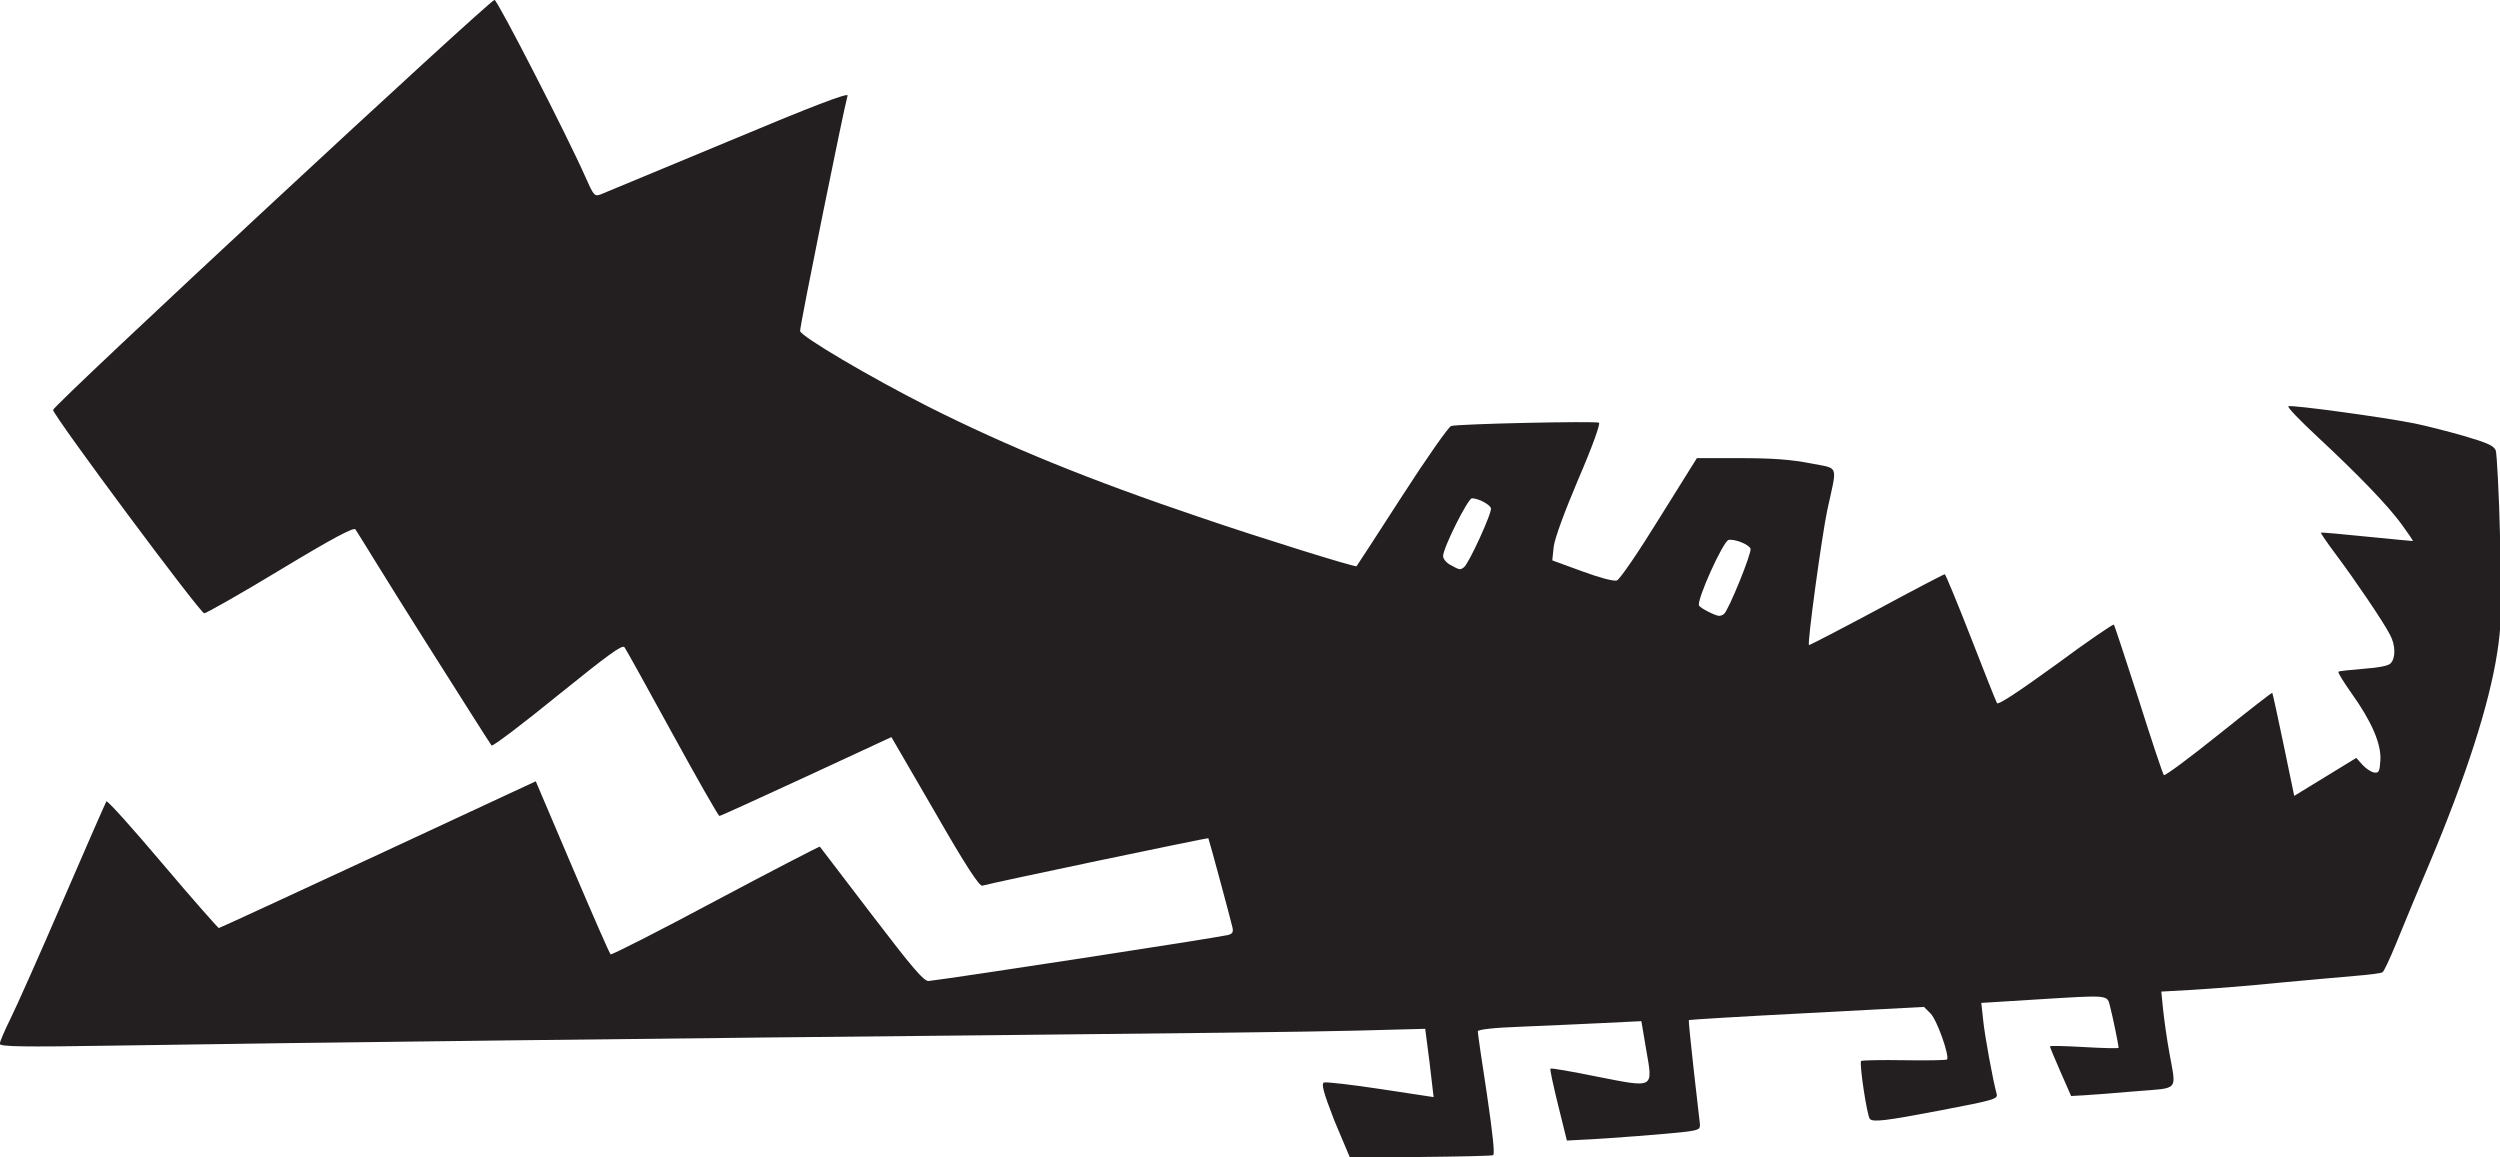 <?xml version="1.0" encoding="utf-8"?>
<!-- Generator: Adobe Illustrator 24.3.0, SVG Export Plug-In . SVG Version: 6.00 Build 0)  -->
<svg version="1.1"
	 id="svg8" inkscape:version="1.0 (4035a4fb49, 2020-05-01)" sodipodi:docname="Nickelodeon 1984 Gator I.svg" xmlns:cc="http://creativecommons.org/ns#" xmlns:dc="http://purl.org/dc/elements/1.1/" xmlns:inkscape="http://www.inkscape.org/namespaces/inkscape" xmlns:rdf="http://www.w3.org/1999/02/22-rdf-syntax-ns#" xmlns:sodipodi="http://sodipodi.sourceforge.net/DTD/sodipodi-0.dtd" xmlns:svg="http://www.w3.org/2000/svg"
	 xmlns="http://www.w3.org/2000/svg" xmlns:xlink="http://www.w3.org/1999/xlink" x="0px" y="0px" viewBox="0 0 684.7 316.9"
	 style="enable-background:new 0 0 684.7 316.9;" xml:space="preserve">
<style type="text/css">
	.st0{fill:#231F20;}
</style>
<defs>
	
		<inkscape:path-effect  bendpath1="m -6.259,116.123 c 14.361,1.595 27.922,3.213 40.166,0.697" bendpath1-nodetypes="cc" bendpath2="m 28.729,117.843 v 6.138" bendpath3="m -6.183,123.982 c 14.626,1.778 28.839,1.76 41.239,-3.071" bendpath3-nodetypes="cc" bendpath4="m -6.183,117.843 v 6.138" effect="envelope" id="path-effect876" is_visible="true" lpeversion="1" xx="false" yy="true">
		</inkscape:path-effect>
</defs>
<sodipodi:namedview  bordercolor="#666666" borderopacity="1.0" id="base" inkscape:current-layer="layer1" inkscape:cx="461.24152" inkscape:cy="214.30489" inkscape:document-rotation="0" inkscape:document-units="mm" inkscape:pageopacity="0.0" inkscape:pageshadow="2" inkscape:window-height="1001" inkscape:window-maximized="1" inkscape:window-width="1920" inkscape:window-x="-9" inkscape:window-y="-9" inkscape:zoom="1.3541761" pagecolor="#ffffff" showgrid="false">
	</sodipodi:namedview>
<g id="layer1" transform="translate(55.437,-83.526)" inkscape:groupmode="layer" inkscape:label="Layer 1">
	<g id="g891">
		<path id="path847" class="st0" d="M310,390.4c-3.1-8-3.6-10.1-2.8-10.4c0.6-0.2,7.6,0.6,15.5,1.8c7.9,1.2,14.4,2.2,14.5,2.2
			c0,0-0.5-4.2-1.1-9.4l-1.2-9.3l-19.1,0.5c-10.5,0.3-53.2,0.8-94.9,1.2c-83.4,0.8-196.4,2.1-245.1,2.9c-25.1,0.4-31.3,0.3-31.3-0.5
			c0-0.5,1.3-3.6,2.9-6.8c1.6-3.2,8.1-17.8,14.4-32.4c6.3-14.6,11.7-26.9,11.9-27.2c0.3-0.3,7.2,7.4,15.4,17.1
			c8.2,9.7,15.2,17.6,15.4,17.6c0.2,0,19.9-9.1,43.6-20.1l43.2-20.1l10,23.5c5.5,12.9,10.2,23.7,10.5,23.9
			c0.3,0.2,13.3-6.4,28.8-14.7c15.6-8.3,28.4-14.9,28.5-14.8c0.1,0.1,6.5,8.5,14.2,18.6c11.3,14.8,14.3,18.3,15.6,18.2
			c7-0.8,78.1-11.7,82-12.6c1.2-0.3,1.5-0.8,1.2-2.1c-0.5-2.2-6.4-24.1-6.6-24.4c-0.1-0.2-59.3,12.2-61.9,13
			c-0.8,0.2-4.4-5.2-13-20.2l-11.9-20.5l-23.3,10.8c-12.8,5.9-23.5,10.8-23.8,10.8c-0.3,0-6.1-10.2-12.9-22.6
			c-6.8-12.4-12.7-23.1-13.1-23.6c-0.6-0.8-4.3,1.9-18.3,13.2c-9.7,7.9-17.8,14-18.1,13.7s-8.7-13.6-18.7-29.4S42.3,229,41.9,228.5
			c-0.5-0.6-6.2,2.4-20.6,11.1c-10.9,6.6-20.3,11.9-20.8,11.9c-1.1,0-41.4-54.2-41.4-55.7c0-1.3,119.5-112.2,120.9-112.3
			c0.8,0,20,37.4,24.9,48.5c2.2,5,2.5,5.4,4.1,4.8c0.9-0.4,16.6-6.9,34.9-14.5c23.1-9.7,33.1-13.5,32.8-12.6
			c-1,3.4-13.2,63.6-13,64.5c0.3,1.5,19.1,12.6,35.1,20.7c21.7,10.9,43.6,19.9,75,30.5c15.5,5.3,42.1,13.6,42.3,13.2
			c0.1-0.1,5.7-8.7,12.4-19.1c6.7-10.4,12.8-19.1,13.5-19.3c2-0.6,39.6-1.4,40.5-0.9c0.4,0.3-1.8,6.5-5.6,15.3
			c-3.9,9.2-6.5,16.3-6.8,18.6l-0.4,3.8l8.2,3c4.9,1.8,8.7,2.8,9.5,2.5c0.8-0.3,6-7.9,11.6-17l10.3-16.5l12,0c8.7,0,13.9,0.4,19,1.4
			c8.1,1.6,7.5,0,4.7,12.9c-1.5,7.2-5.5,36.4-5,36.9c0.1,0.1,8.4-4.2,18.5-9.6c10-5.4,18.4-9.8,18.7-9.8c0.2,0,3.4,7.7,7.1,17.2
			c3.7,9.5,6.9,17.6,7.2,18.1c0.3,0.6,6-3.2,16.1-10.5c8.5-6.3,15.7-11.2,15.9-11c0.2,0.2,3.2,9.4,6.8,20.5
			c3.5,11.1,6.6,20.4,6.9,20.7c0.3,0.3,7-4.7,15-11.1c8-6.4,14.6-11.6,14.7-11.4c0.1,0.1,1.5,6.5,3.1,14.2l2.9,14l8.5-5.2l8.5-5.2
			l1.7,1.9c0.9,1,2.4,2,3.2,2.1c1.3,0.2,1.5-0.3,1.7-3.3c0.3-4.5-2.4-10.7-7.9-18.4c-2.2-3.1-3.8-5.7-3.6-5.9
			c0.2-0.2,3.3-0.5,6.8-0.8c4.1-0.3,6.9-0.8,7.5-1.5c1.4-1.4,1.4-5-0.2-7.9c-1.8-3.5-9.6-15-14.7-21.8c-2.4-3.2-4.3-6-4.2-6.1
			c0.1-0.1,5.8,0.4,12.6,1.1c6.8,0.7,12.5,1.2,12.6,1.2c0.1-0.1-1.3-2.1-3.1-4.6c-3.8-5.2-11.8-13.5-23.3-24.2
			c-4.5-4.2-8-7.8-7.7-8.1c0.5-0.5,26.2,3,34.6,4.7c2.9,0.6,8.9,2.1,13.4,3.4c6.5,1.9,8.3,2.7,8.8,4c0.3,0.9,0.9,11.9,1.2,24.4
			c0.5,19.6,0.3,23.9-0.8,31c-2.2,14.2-8.5,33.8-18.6,57.8c-3.5,8.2-7.6,18.2-9.2,22.1c-1.6,3.9-3.2,7.3-3.6,7.6
			c-0.4,0.3-3.8,0.7-7.5,1c-3.8,0.3-13.3,1.2-21.1,1.9c-7.8,0.8-18.2,1.6-23.1,1.9l-8.9,0.5l0.5,5c0.3,2.7,1,8,1.7,11.7
			c1.9,10.8,2.9,9.6-9.2,10.6c-5.8,0.5-12.1,1-14.1,1.1l-3.6,0.2l-2.9-6.6c-1.6-3.6-2.9-6.8-2.9-7c0-0.2,4.2-0.1,9.4,0.2
			c5.2,0.3,9.4,0.4,9.4,0.2c0-0.8-1.6-8.5-2.3-11.2c-0.9-3.4,0.3-3.3-20.8-2l-14.5,0.9l0.5,4.6c0.4,4.2,2.7,16.7,3.7,20.3
			c0.4,1.4-0.5,1.7-15.2,4.5c-15.1,2.9-18.6,3.3-19.5,2.4c-0.8-0.8-3-15.5-2.4-15.9c0.3-0.2,5.7-0.3,11.8-0.2
			c6.2,0.1,11.4,0,11.7-0.2c0.8-0.8-2.7-10.8-4.5-12.6l-1.8-1.8l-32.1,1.7c-17.6,0.9-32.2,1.8-32.3,1.9c-0.1,0.1,0.5,6.1,1.3,13.3
			c0.8,7.2,1.6,13.9,1.7,14.9c0.2,1.7-0.1,1.9-3.9,2.4c-4,0.5-21.5,1.9-28.8,2.2l-3.7,0.2l-2.4-9.7c-1.3-5.3-2.3-9.8-2.1-10
			c0.2-0.2,5.9,0.8,12.8,2.2c15.8,3.1,15.3,3.4,13.4-7.5l-1.3-7.7l-10.2,0.5c-5.6,0.3-15.7,0.7-22.4,1c-8.2,0.3-12.2,0.8-12.2,1.3
			c0,0.5,1.1,8.2,2.5,17.2c1.6,10.9,2.2,16.5,1.7,16.7c-0.4,0.2-9.4,0.4-20,0.5l-19.2,0.2L310,390.4z M416.7,251.7
			c1.2-0.8,7.7-16.8,7.3-17.9c-0.5-1.2-4.3-2.7-6-2.4c-1.5,0.3-8.9,16.7-8.1,18c0.4,0.7,4.5,2.8,5.5,2.8
			C415.8,252.2,416.3,252,416.7,251.7z M345.5,238.9c1.3-0.9,7.8-15.1,7.4-16.2c-0.4-1.1-3.5-2.7-5.2-2.7c-1.1,0-7.9,13.6-7.9,15.8
			c0,0.8,0.9,1.9,2.1,2.5C344.3,239.6,344.4,239.7,345.5,238.9z"/>
	</g>
</g>
</svg>
